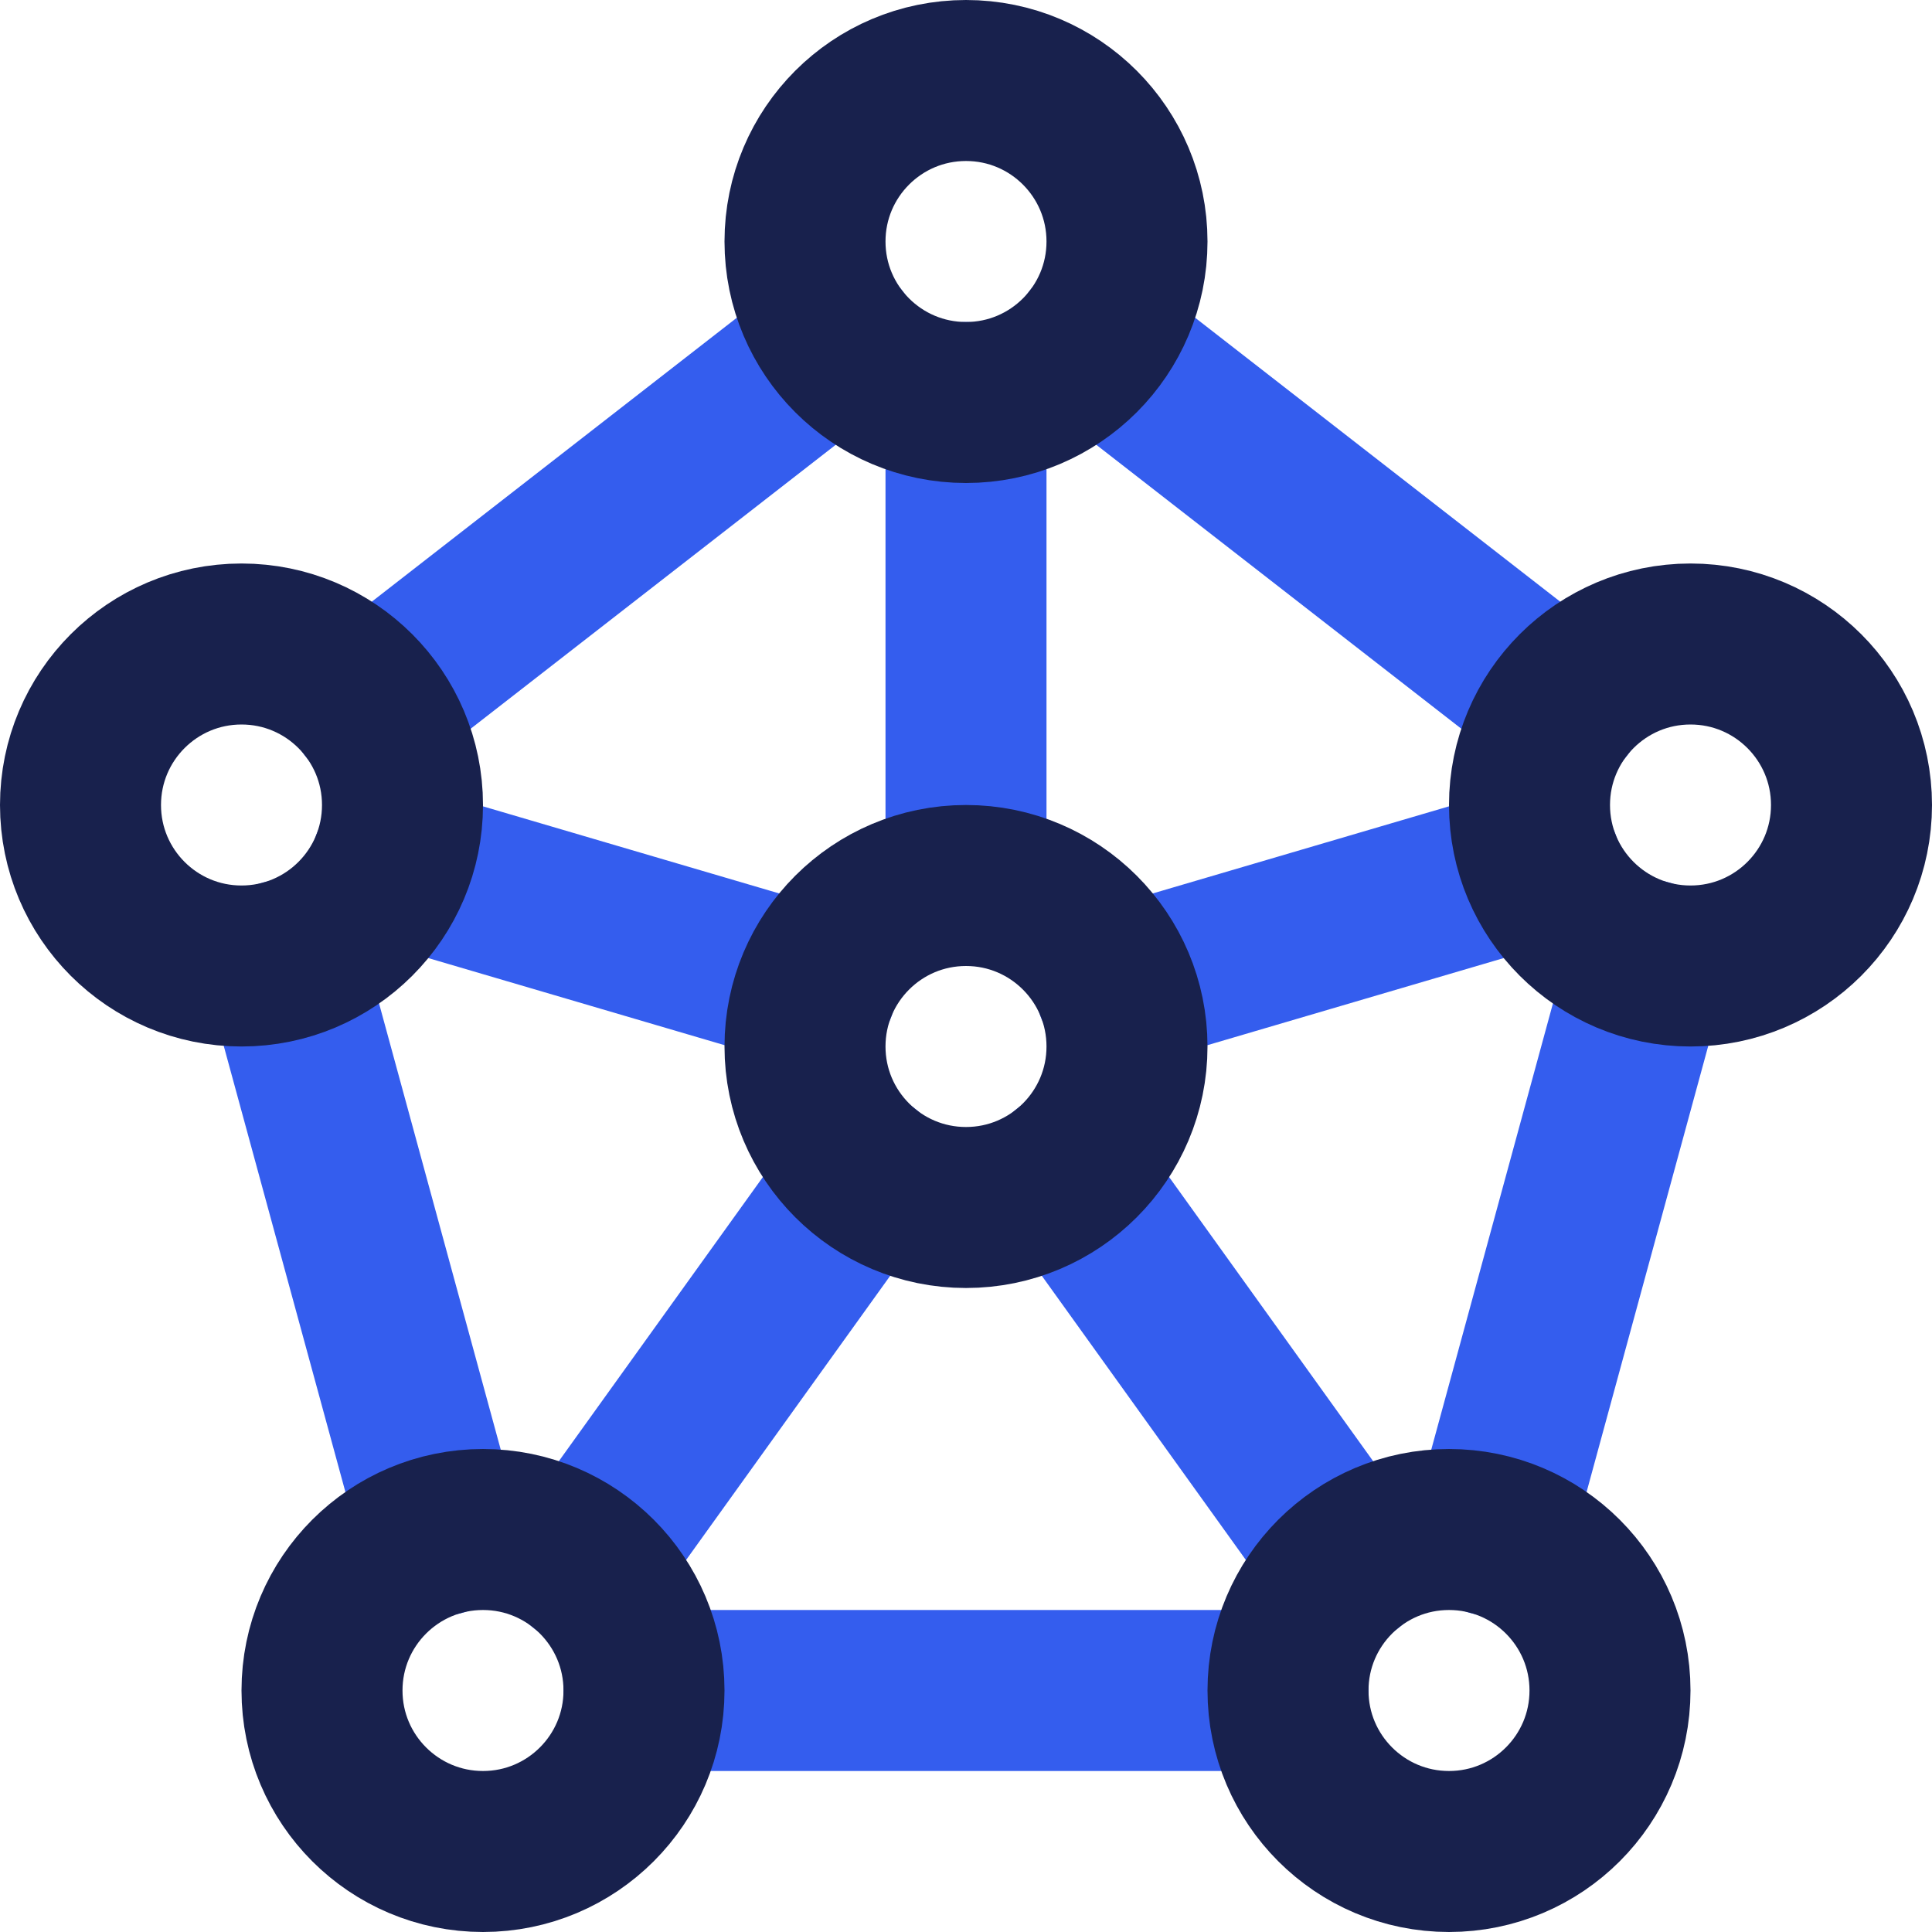 <svg xmlns="http://www.w3.org/2000/svg" width="48" height="48" viewBox="0 0 48 48"><g class="nc-icon-wrapper" stroke-linecap="round" stroke-linejoin="round" stroke-width="4" fill="#345dee" stroke="#345dee"><line x1="37.052" y1="38.144" x2="40.948" y2="23.857" fill="none" stroke-miterlimit="10" data-cap="butt" data-color="color-2"/><line x1="16" y1="42" x2="32" y2="42" fill="none" stroke-miterlimit="10" data-cap="butt" data-color="color-2"/><line x1="7.052" y1="23.858" x2="10.948" y2="38.144" fill="none" stroke-miterlimit="10" data-cap="butt" data-color="color-2"/><line x1="20.843" y1="8.455" x2="9.155" y2="17.546" fill="none" stroke-miterlimit="10" data-cap="butt" data-color="color-2"/><line x1="24" y1="22" x2="24" y2="10" fill="none" stroke-miterlimit="10" data-cap="butt" data-color="color-2"/><line x1="21.503" y1="29.122" x2="14.497" y2="38.878" fill="none" stroke-miterlimit="10" data-cap="butt" data-color="color-2"/><line x1="26.497" y1="29.122" x2="33.502" y2="38.878" fill="none" stroke-miterlimit="10" data-cap="butt" data-color="color-2"/><line x1="38.272" y1="21.45" x2="27.725" y2="24.551" fill="none" stroke-miterlimit="10" data-cap="butt" data-color="color-2"/><line x1="38.845" y1="17.546" x2="27.157" y2="8.455" fill="none" stroke-miterlimit="10" data-cap="butt" data-color="color-2"/><line x1="20.275" y1="24.551" x2="9.728" y2="21.45" fill="none" stroke-miterlimit="10" data-cap="butt" data-color="color-2"/><circle cx="24" cy="26" r="4" fill="none" stroke="#18214d" stroke-miterlimit="10"/><circle cx="24" cy="6" r="4" fill="none" stroke="#18214d" stroke-miterlimit="10"/><circle cx="42" cy="20" r="4" fill="none" stroke="#18214d" stroke-miterlimit="10"/><circle cx="6" cy="20" r="4" fill="none" stroke="#18214d" stroke-miterlimit="10"/><circle cx="12" cy="42" r="4" fill="none" stroke="#18214d" stroke-miterlimit="10"/><circle cx="36" cy="42" r="4" fill="none" stroke="#18214d" stroke-miterlimit="10"/></g></svg>
